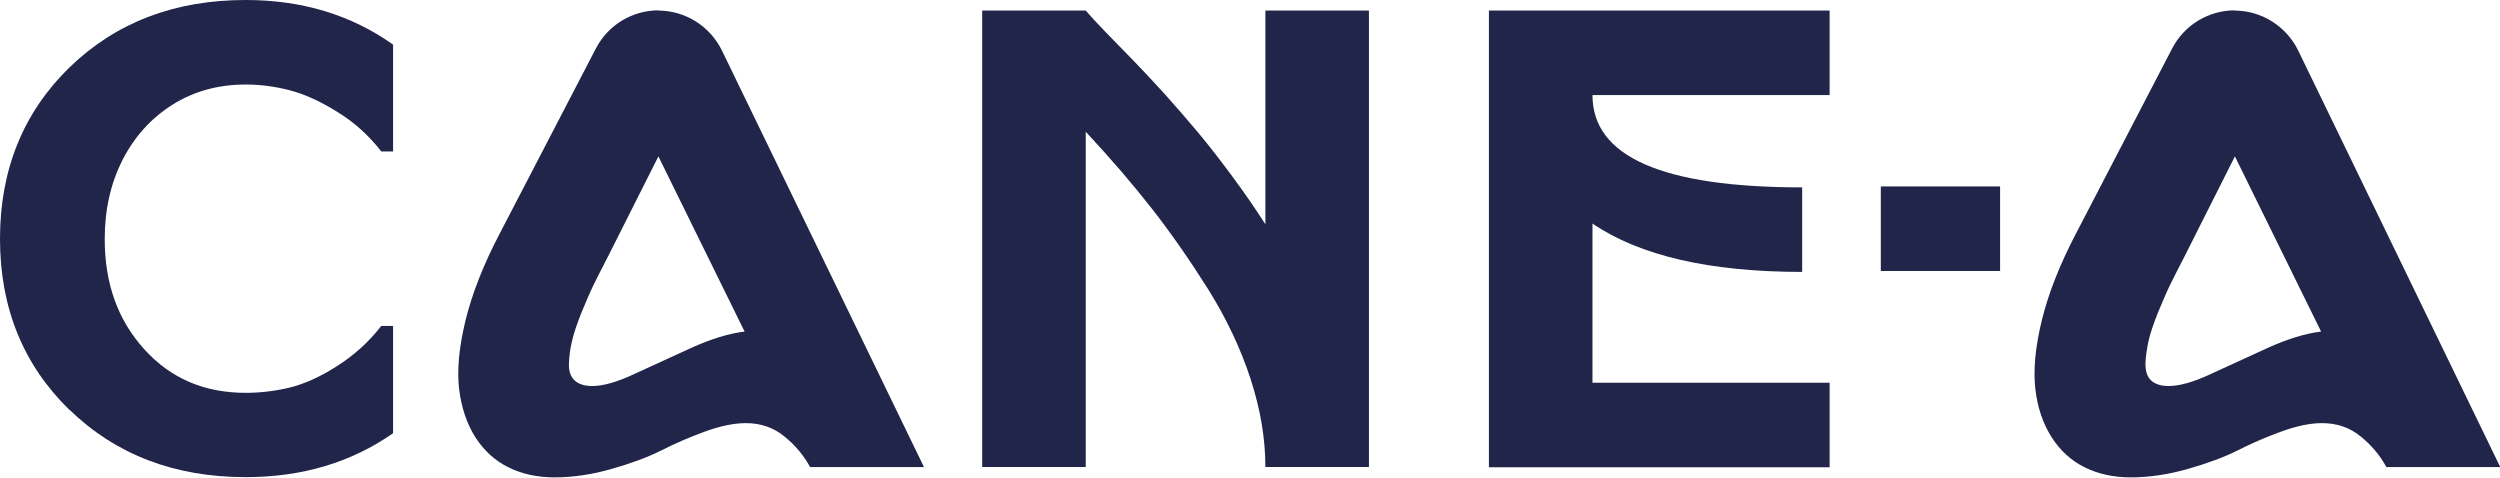 <svg viewBox="0 0 106.47 20.34" xmlns="http://www.w3.org/2000/svg" data-name="Capa 2" id="Capa_2">
  <defs>
    <style>
      .cls-1 {
        fill: #202549;
      }
    </style>
  </defs>
  <g data-name="Capa 1" id="Capa_1-2">
    <path d="M2.96,17.46c-1.97-1.92-2.96-4.35-2.96-7.29S.99,4.79,2.96,2.87C4.93.96,7.43,0,10.46,0c2.4,0,4.49.63,6.28,1.9v4.55h-.5c-.54-.69-1.17-1.26-1.9-1.7-.72-.45-1.4-.75-2.02-.91-.62-.16-1.24-.24-1.86-.24-1.15,0-2.19.28-3.1.85-.91.57-1.62,1.35-2.13,2.34-.51.99-.77,2.12-.77,3.39,0,1.9.56,3.46,1.69,4.7,1.12,1.24,2.56,1.85,4.31,1.85.61,0,1.23-.07,1.86-.22.62-.15,1.3-.45,2.02-.91.73-.46,1.36-1.03,1.9-1.72h.5v4.57c-1.79,1.25-3.88,1.87-6.28,1.87-3.03,0-5.53-.96-7.5-2.87" class="cls-1"></path>
    <path d="M28.03.45h0c1.15,0,2.2.66,2.71,1.69l8.61,17.75h-4.85c-.26-.48-.62-.92-1.09-1.3-.46-.38-1.01-.57-1.65-.57-.5,0-1.08.12-1.74.36-.66.24-1.28.51-1.85.8-.58.29-1.28.55-2.12.79-.84.24-1.65.36-2.43.36-.73,0-1.38-.14-1.95-.42-.58-.28-1.05-.71-1.42-1.28-.37-.58-.6-1.27-.7-2.08-.09-.81,0-1.78.28-2.92s.76-2.36,1.45-3.68l4.1-7.89c.52-1,1.55-1.62,2.67-1.62M31.72,14.14l-3.68-7.48-2.15,4.27c-.24.46-.44.86-.6,1.18-.16.33-.33.73-.53,1.21-.19.48-.33.89-.4,1.21-.08.33-.12.65-.13.96-.01.32.07.55.24.71.17.16.42.24.75.24.47,0,1.07-.17,1.81-.52.74-.34,1.54-.71,2.4-1.1.86-.39,1.62-.62,2.29-.7" class="cls-1"></path>
    <path d="M46.24.45c.17.2.45.51.85.92.4.41.79.81,1.16,1.19.37.38.81.85,1.33,1.42.51.57,1,1.13,1.45,1.67.46.55.94,1.17,1.45,1.86.51.69.98,1.37,1.41,2.04V.45h4.41v19.44h-4.41c0-1.21-.21-2.46-.63-3.75-.42-1.29-1.02-2.56-1.8-3.81-.78-1.24-1.58-2.39-2.4-3.44-.82-1.05-1.76-2.14-2.82-3.28v14.28h-4.41V.45h4.41Z" class="cls-1"></path>
    <path d="M63.41.45h14.51v3.6h-10.1c0,2.62,2.97,3.93,8.93,3.93v3.6c-3.94,0-6.92-.69-8.93-2.06v6.78h10.1v3.6h-14.51V.45Z" class="cls-1"></path>
    <rect height="3.6" width="5.08" y="7.94" x="80.1" class="cls-1"></rect>
    <path d="M95.16.45h0c1.15,0,2.2.66,2.71,1.69l8.61,17.75h-4.85c-.26-.48-.62-.92-1.09-1.3-.46-.38-1.01-.57-1.65-.57-.5,0-1.08.12-1.74.36-.66.24-1.28.51-1.85.8-.58.29-1.28.55-2.12.79-.84.24-1.65.36-2.43.36-.73,0-1.38-.14-1.95-.42-.58-.28-1.05-.71-1.42-1.28-.37-.58-.61-1.27-.7-2.08-.09-.81,0-1.78.28-2.92s.76-2.36,1.45-3.68l4.1-7.89c.52-1,1.55-1.62,2.67-1.62M98.86,14.14l-3.68-7.48-2.15,4.27c-.24.46-.44.86-.6,1.18-.16.33-.33.73-.53,1.21-.19.48-.33.89-.4,1.21-.07.33-.12.65-.13.96,0,.32.07.55.24.71.17.16.42.24.75.24.46,0,1.07-.17,1.81-.52.74-.34,1.54-.71,2.4-1.1.86-.39,1.62-.62,2.29-.7" class="cls-1"></path>
  </g>
</svg>